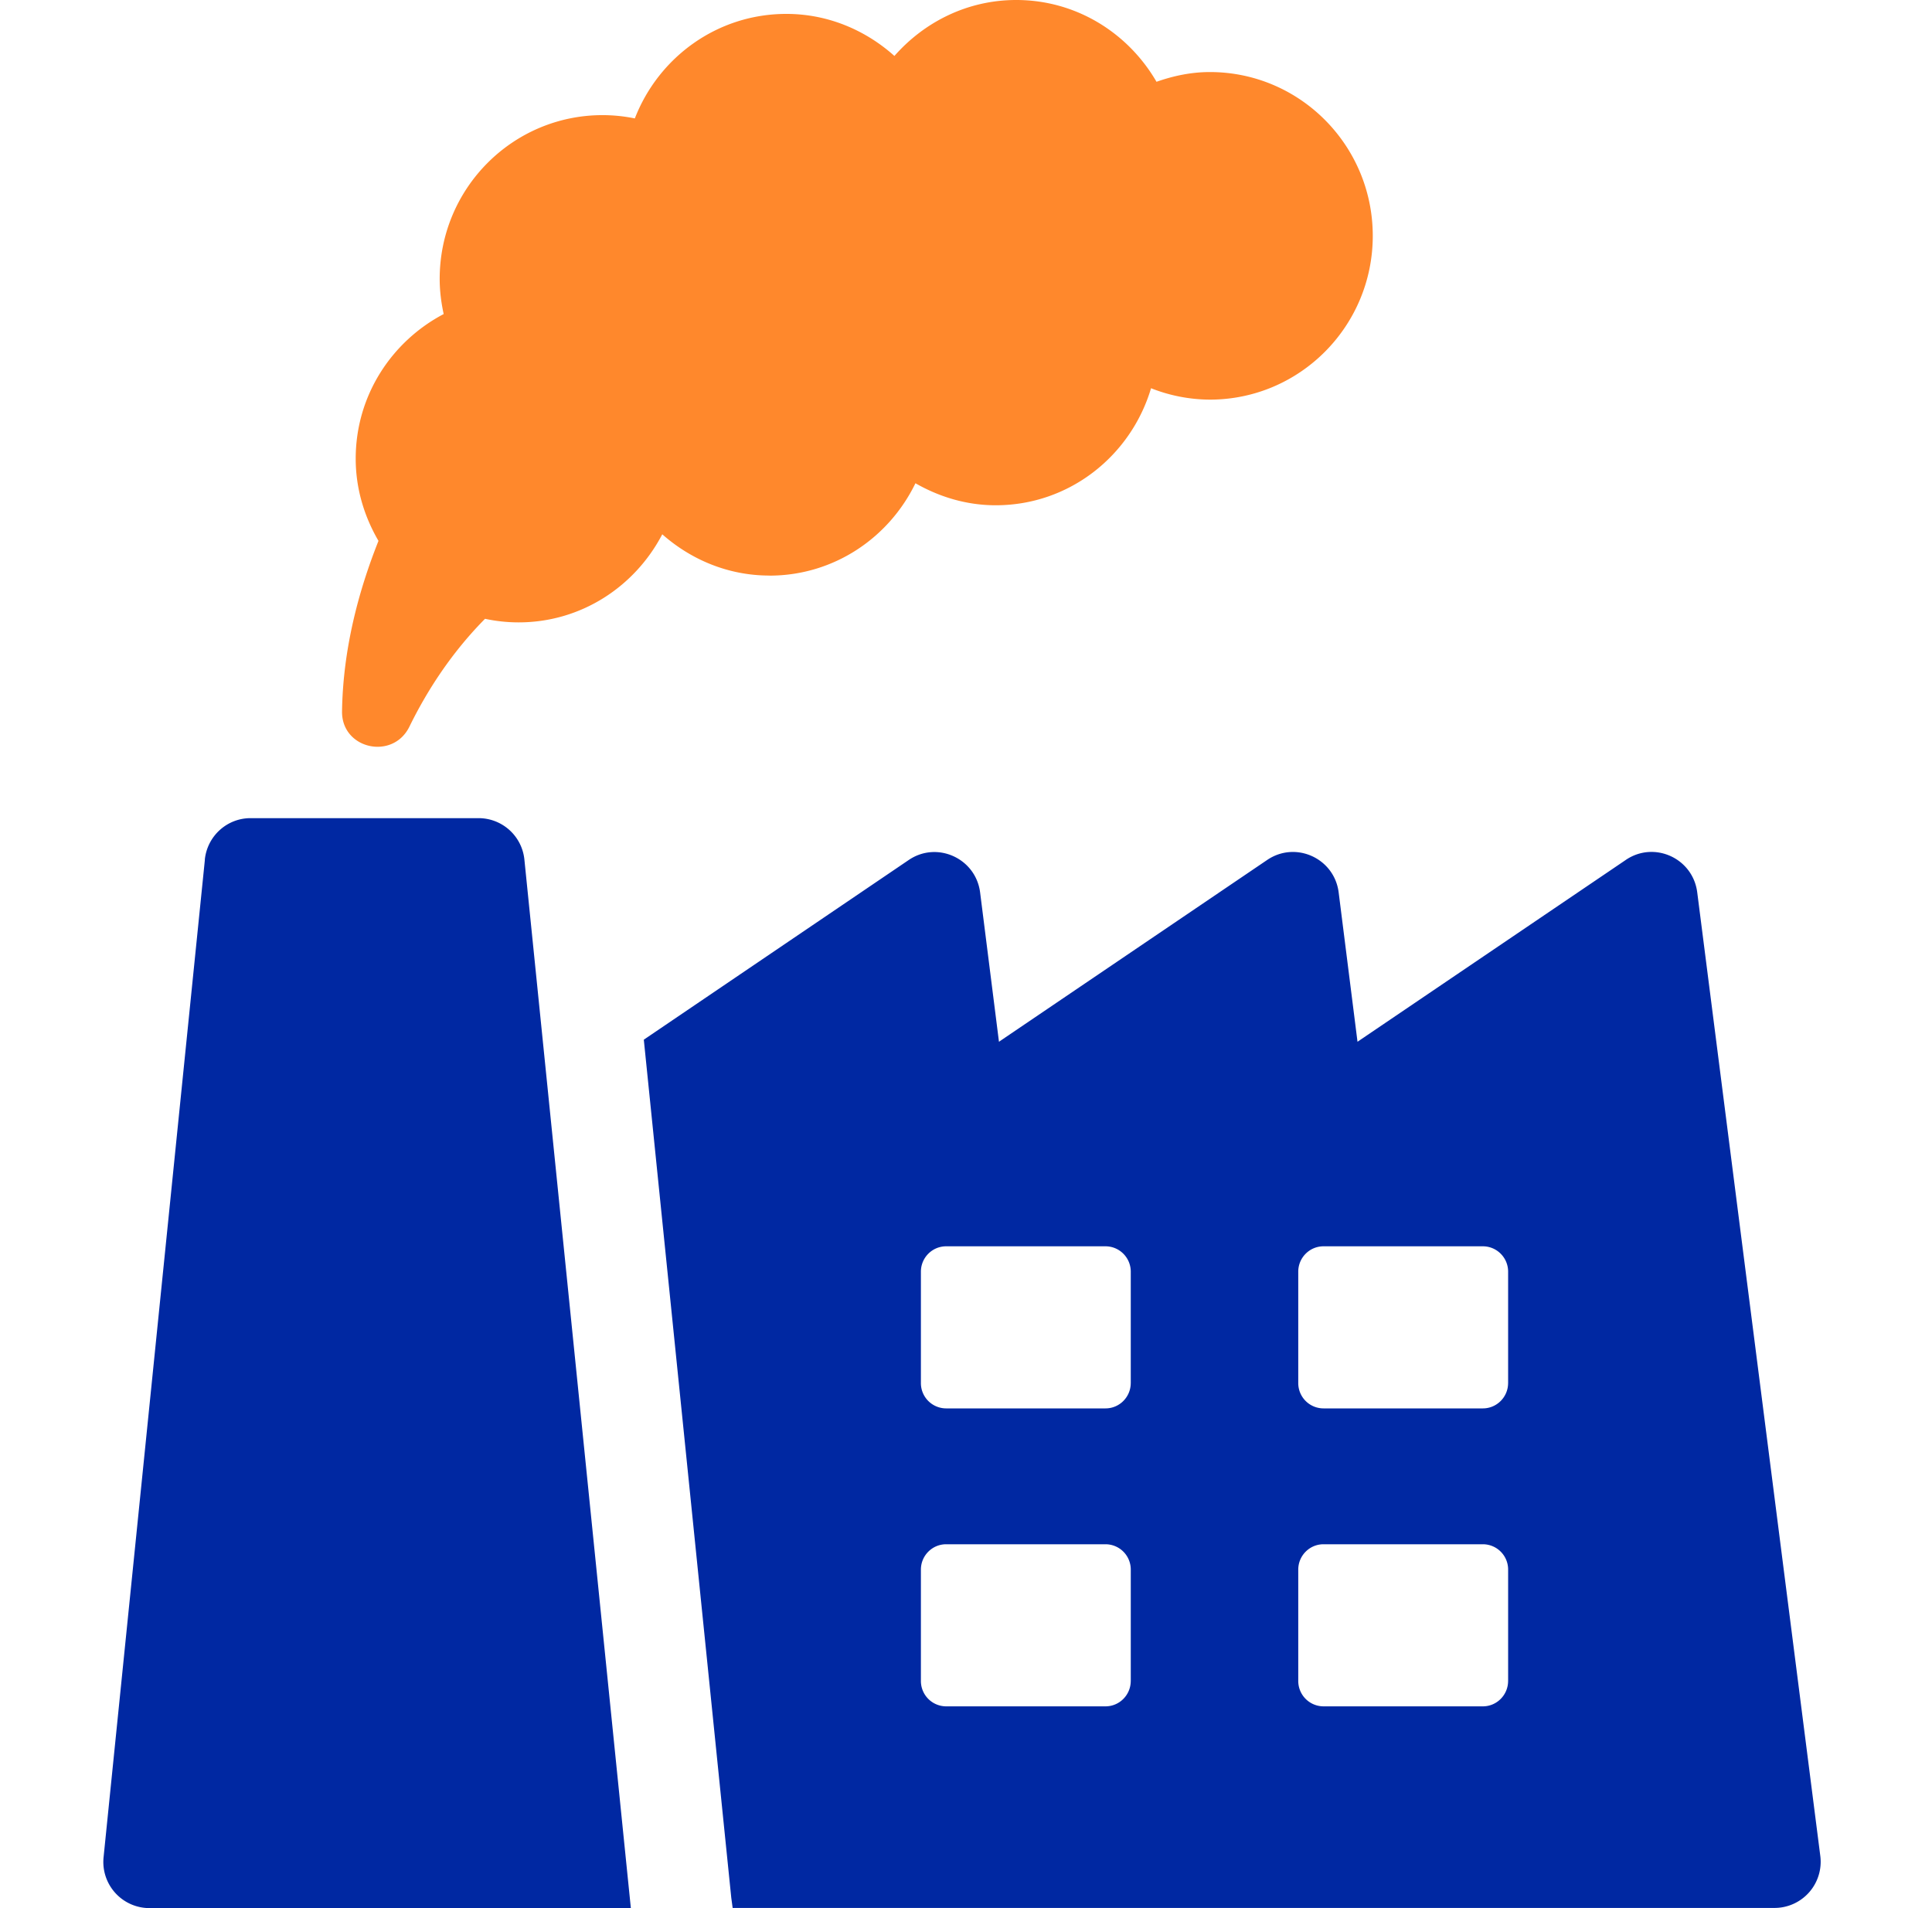 <svg width="81" height="80" viewBox="0 0 81 80" fill="none" xmlns="http://www.w3.org/2000/svg"><g clip-path="url(#clip0_30_7996)"><path d="M8.59 36.044L4.343 77.862A1.935 1.935 0 006.263 80h20.186l-4.463-43.956a1.932 1.932 0 00-1.92-1.742h-9.56c-.989 0-1.818.75-1.919 1.742h.003zm59.574.009l-11.25 7.624-.79-6.26c-.18-1.432-1.8-2.171-2.994-1.364l-11.248 7.624-.79-6.257c-.18-1.432-1.803-2.171-2.992-1.364L26.992 43.59l3.667 35.976.058.427h43.686a1.935 1.935 0 001.913-2.187l-5.159-40.393c-.183-1.432-1.8-2.168-2.993-1.361zM47.407 70.477c0 .585-.472 1.064-1.058 1.064h-6.681a1.062 1.062 0 01-1.059-1.064v-4.668c0-.586.473-1.064 1.059-1.064h6.68a1.06 1.06 0 011.06 1.064v4.668zm0-12.492c0 .586-.472 1.064-1.058 1.064h-6.681a1.06 1.06 0 01-1.059-1.064v-4.668c0-.586.473-1.064 1.059-1.064h6.68c.587 0 1.06.478 1.06 1.064v4.668zm15.821 12.492c0 .585-.473 1.064-1.058 1.064h-6.681a1.062 1.062 0 01-1.059-1.064v-4.668c0-.586.473-1.064 1.059-1.064h6.68a1.06 1.06 0 011.06 1.064v4.668zm0-12.492c0 .586-.473 1.064-1.058 1.064h-6.681a1.06 1.06 0 01-1.059-1.064v-4.668c0-.586.473-1.064 1.059-1.064h6.68c.587 0 1.06.478 1.06 1.064v4.668z" fill="#0028A2"/><path d="M32.26 24.134c2.7 0 5.013-1.588 6.12-3.873.998.57 2.136.923 3.365.923 3.09 0 5.671-2.076 6.513-4.907a6.785 6.785 0 002.465.478c3.771 0 6.831-3.076 6.831-6.867 0-3.79-3.057-6.867-6.83-6.867-.788 0-1.532.16-2.237.408C47.303 1.386 45.125 0 42.605 0c-2.04 0-3.853.92-5.106 2.346C36.29 1.264 34.712.583 32.968.583c-2.899 0-5.36 1.822-6.352 4.382a6.755 6.755 0 00-1.352-.138c-3.774 0-6.83 3.074-6.83 6.867 0 .507.064.997.167 1.473-2.18 1.147-3.688 3.416-3.688 6.063 0 1.264.363 2.432.955 3.447-.842 2.114-1.489 4.552-1.528 7.144-.025 1.585 2.129 2.067 2.825.644.729-1.49 1.754-3.089 3.17-4.521.454.098.927.15 1.409.15 2.626 0 4.88-1.506 6.022-3.693 1.202 1.062 2.764 1.73 4.49 1.73l.004.003z" fill="#FF882C"/></g><defs><clipPath id="clip0_30_7996"><path fill="#fff" transform="translate(.333)" d="M0 0h80v80H0z"/></clipPath></defs></svg>